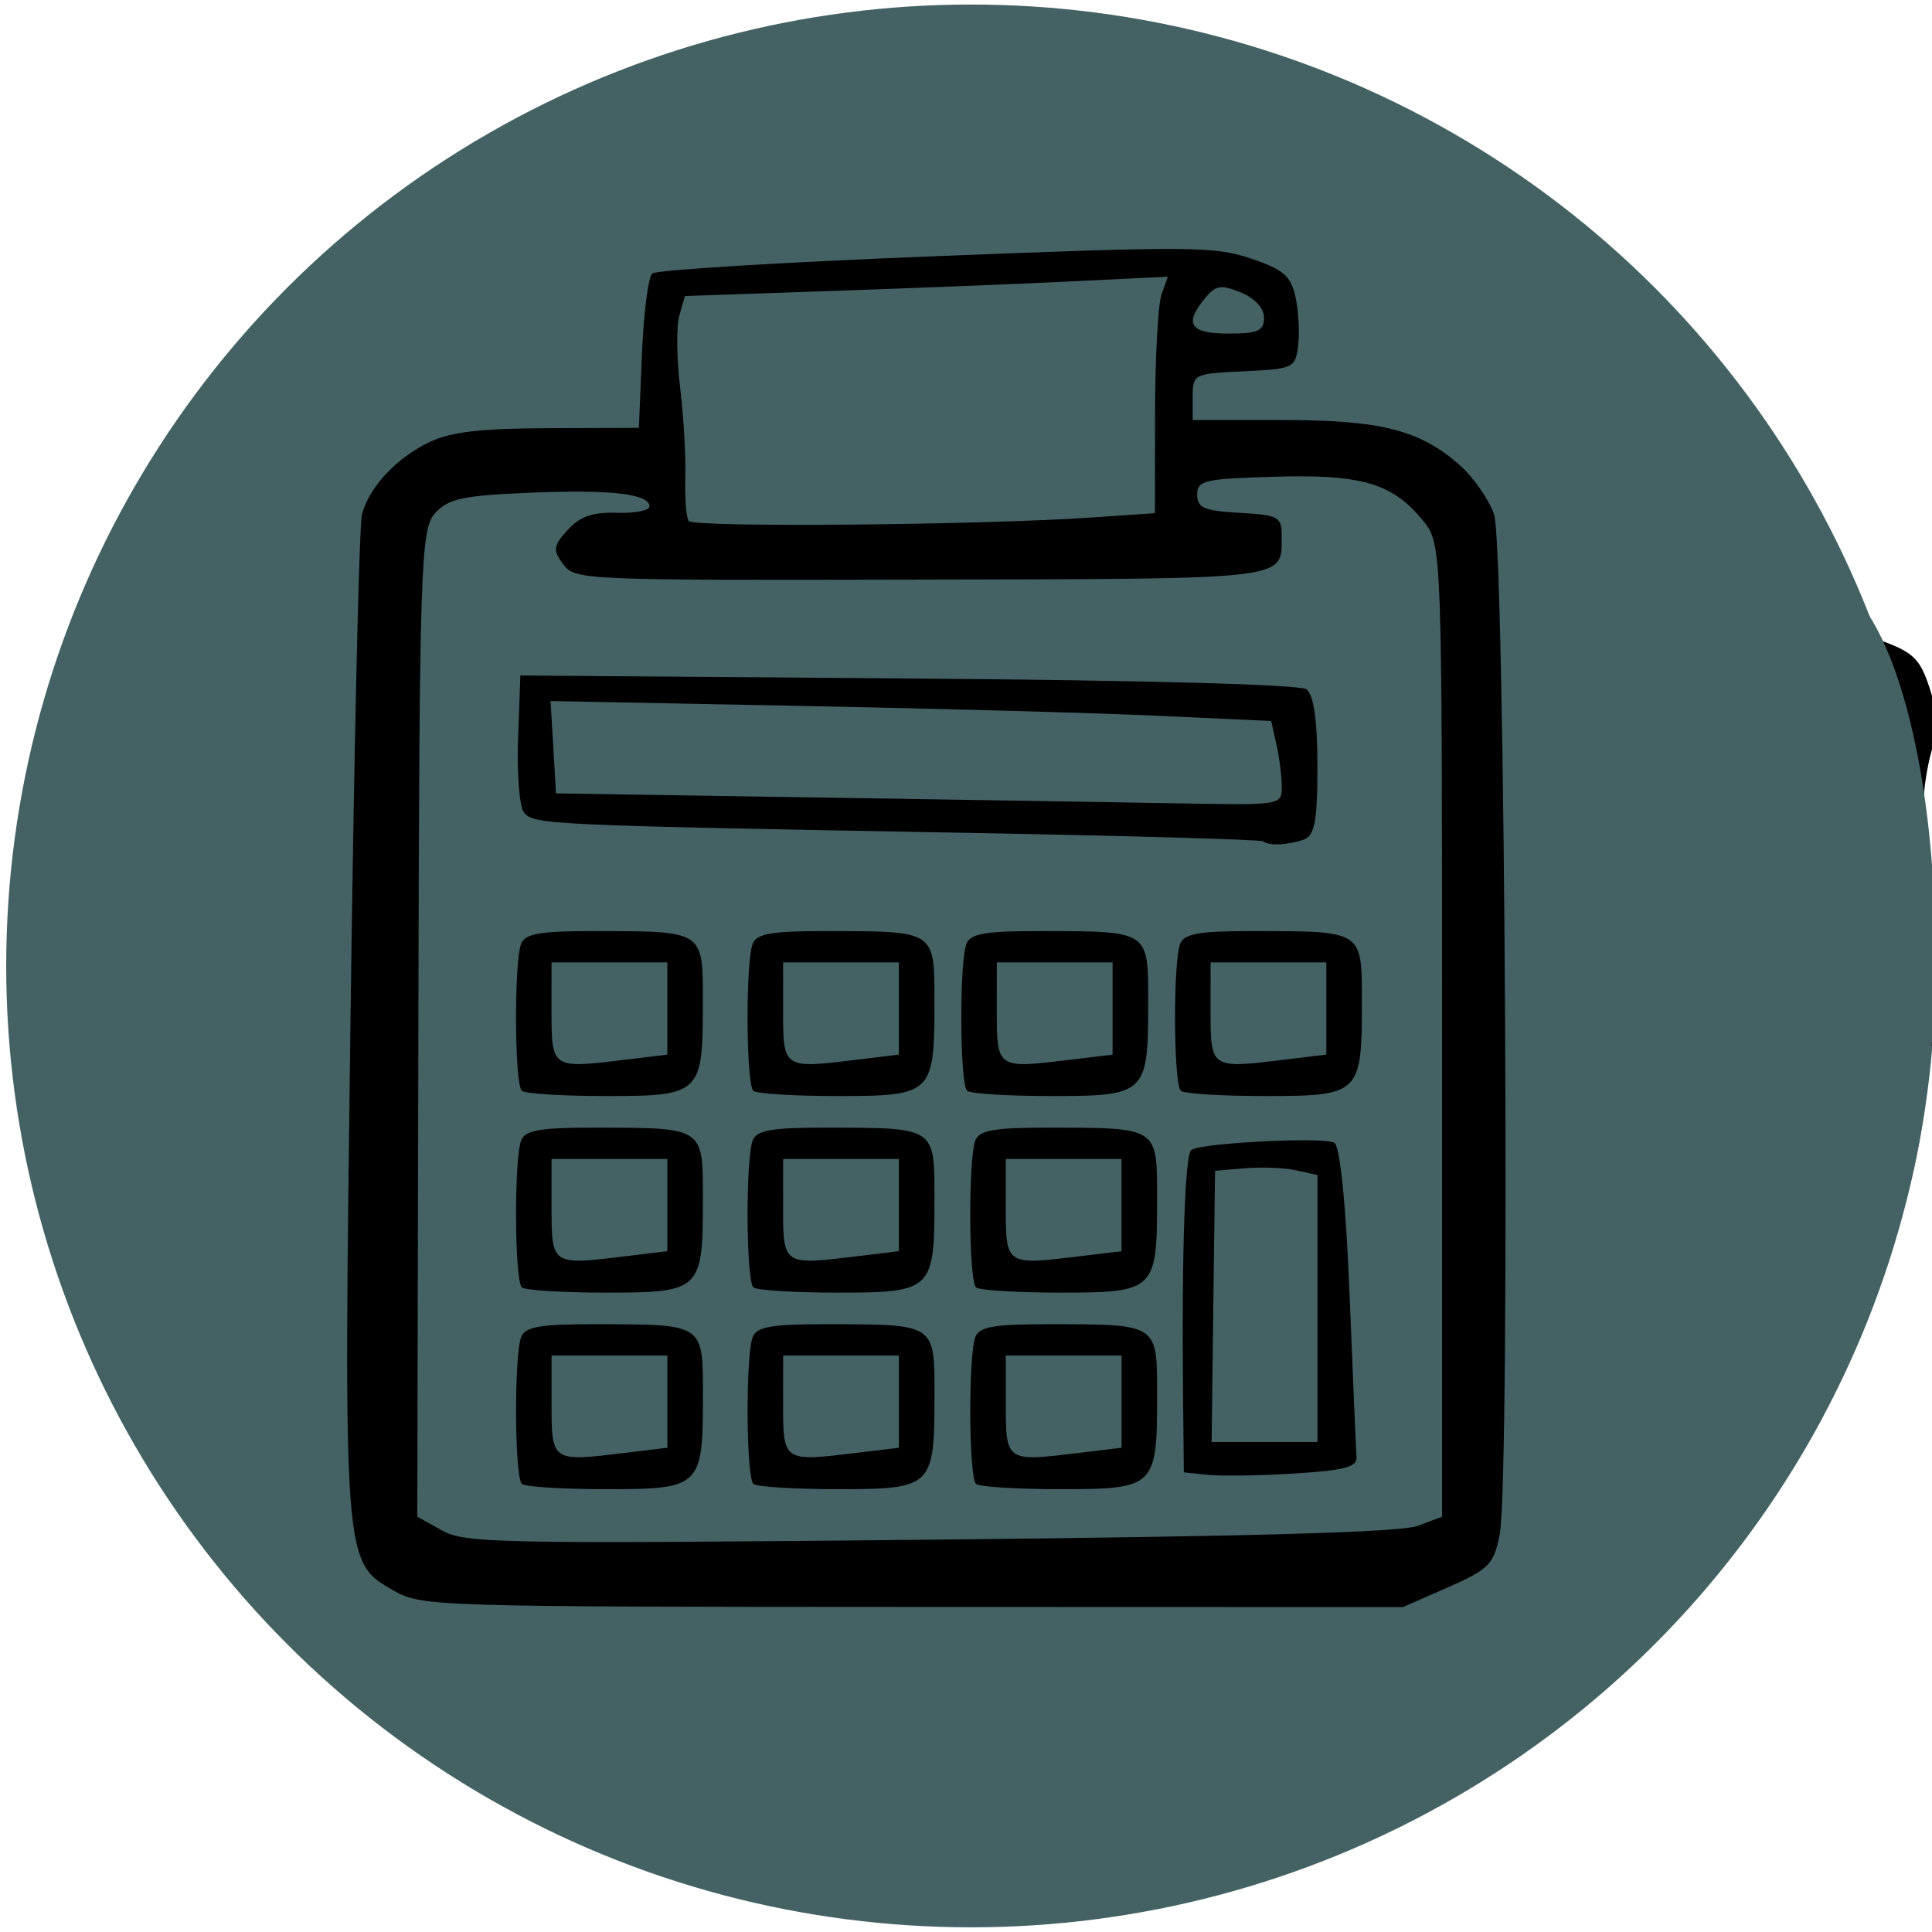<?xml version="1.0" encoding="UTF-8" standalone="no"?>
<!-- Created with Inkscape (http://www.inkscape.org/) -->

<svg
   xmlns:dc="http://purl.org/dc/elements/1.1/"
   xmlns:cc="http://creativecommons.org/ns#"
   xmlns:rdf="http://www.w3.org/1999/02/22-rdf-syntax-ns#"
   xmlns:svg="http://www.w3.org/2000/svg"
   xmlns="http://www.w3.org/2000/svg"
   xmlns:sodipodi="http://sodipodi.sourceforge.net/DTD/sodipodi-0.dtd"
   xmlns:inkscape="http://www.inkscape.org/namespaces/inkscape"
   width="100"
   height="100"
   viewBox="0 0 26.458 26.458"
   version="1.1"
   id="svg4821"
   inkscape:version="0.92.5 (2060ec1f9f, 2020-04-08)"
   sodipodi:docname="FinancesIcon.round.svg">
  <defs
     id="defs4815">
    <filter
       style="color-interpolation-filters:sRGB"
       inkscape:label="Invert"
       id="filter5516-6">
      <feColorMatrix
         values="-1 0 0 0 1 0 -1 0 0 1 0 0 -1 0 1 -0.21 -0.72 -0.07 2 0 "
         result="color2"
         id="feColorMatrix5514-7" />
    </filter>
    <filter
       style="color-interpolation-filters:sRGB"
       inkscape:label="Invert"
       id="filter5385">
      <feColorMatrix
         values="-1 0 0 0 1 0 -1 0 0 1 0 0 -1 0 1 -0.21 -0.72 -0.07 2 0 "
         result="color2"
         id="feColorMatrix5383" />
    </filter>
    <filter
       style="color-interpolation-filters:sRGB"
       inkscape:label="Invert"
       id="filter5516">
      <feColorMatrix
         values="-1 0 0 0 1 0 -1 0 0 1 0 0 -1 0 1 -0.21 -0.72 -0.07 2 0 "
         result="color2"
         id="feColorMatrix5514" />
    </filter>
    <filter
       style="color-interpolation-filters:sRGB"
       inkscape:label="Invert"
       id="filter5645">
      <feColorMatrix
         values="-1 0 0 0 1 0 -1 0 0 1 0 0 -1 0 1 -0.21 -0.72 -0.07 2 0 "
         result="color2"
         id="feColorMatrix5643" />
    </filter>
    <filter
       style="color-interpolation-filters:sRGB"
       inkscape:label="Invert"
       id="filter5810">
      <feColorMatrix
         values="-1 0 0 0 1 0 -1 0 0 1 0 0 -1 0 1 -0.21 -0.72 -0.07 2 0 "
         result="color2"
         id="feColorMatrix5808" />
    </filter>
    <clipPath
       clipPathUnits="userSpaceOnUse"
       id="clipPath151">
      <path
         d="M 0,842 H 595 V 0 H 0 Z"
         id="path149"
         inkscape:connector-curvature="0" />
    </clipPath>
    <filter
       style="color-interpolation-filters:sRGB"
       inkscape:label="Invert"
       id="filter5441">
      <feColorMatrix
         values="-1 0 0 0 1 0 -1 0 0 1 0 0 -1 0 1 -0.21 -0.72 -0.07 2 0 "
         result="color2"
         id="feColorMatrix5439" />
    </filter>
  </defs>
  <sodipodi:namedview
     id="base"
     pagecolor="#ffffff"
     bordercolor="#666666"
     borderopacity="1.0"
     inkscape:pageopacity="0.0"
     inkscape:pageshadow="2"
     inkscape:zoom="2.8"
     inkscape:cx="-74.042534"
     inkscape:cy="17.06471"
     inkscape:document-units="mm"
     inkscape:current-layer="layer1"
     showgrid="false"
     inkscape:window-width="1920"
     inkscape:window-height="1018"
     inkscape:window-x="0"
     inkscape:window-y="27"
     inkscape:window-maximized="1"
     units="px" />
  <g
     inkscape:label="Layer 1"
     inkscape:groupmode="layer"
     id="layer1"
     transform="translate(0,-270.542)">
    <ellipse
       id="path50"
       cx="13.297"
       cy="283.77"
       style="display:inline;opacity:1;fill:#446264;fill-opacity:1;stroke-width:0.251"
       rx="13.212"
       ry="13.166"
       inkscape:export-xdpi="96"
       inkscape:export-ydpi="96"
       inkscape:export-filename="/home/x/path5366.png" />
    <rect
       id="rect46-3"
       width="9.03"
       height="5.465"
       x="12.296"
       y="287.164"
       ry="0"
       style="display:inline;fill:#446264;fill-opacity:1;stroke-width:0.079" />
    <path
       id="path87"
       style="display:inline;fill:#000000;stroke-width:0.421;filter:url(#filter5441)"
       d="M 48.989,8.949 C 46.988,8.932 43.695,9.064 37.665,9.334 30.494,9.654 24.473,10.071 24.286,10.257 c -0.187,0.187 -0.404,2.12 -0.484,4.299 l -0.146,3.961 -4.27,0.018 c -3.2,0.013 -4.604,0.198 -5.604,0.736 -1.569,0.845 -2.856,2.402 -3.203,3.873 -0.136,0.578 -0.381,12.887 -0.545,27.354 -0.326,28.82 -0.334,28.695 2.057,30.227 v 0.002 c 1.311,0.839 1.895,0.858 24.494,0.865 l 23.152,0.008 2.135,-1.062 c 1.934,-0.964 2.161,-1.23 2.436,-2.84 C 64.81,74.758 64.565,24.831 64.04,23.144 63.788,22.335 63.06,21.151 62.423,20.515 60.532,18.626 58.698,18.097 54.028,18.097 h -4.219 v -1.24 c 0,-1.215 0.049,-1.244 2.418,-1.367 2.323,-0.121 2.425,-0.175 2.559,-1.35 0.077,-0.673 0.023,-1.841 -0.119,-2.598 -0.216,-1.151 -0.561,-1.492 -2.111,-2.084 C 51.699,9.131 50.99,8.966 48.989,8.949 Z m -0.354,1.48 -0.297,0.939 c -0.164,0.517 -0.303,3.363 -0.307,6.326 l -0.006,5.387 -2.998,0.232 c -5.261,0.409 -18.8,0.541 -19.02,0.186 -0.117,-0.189 -0.188,-1.246 -0.158,-2.348 0.029,-1.102 -0.082,-3.26 -0.246,-4.797 -0.165,-1.537 -0.182,-3.266 -0.037,-3.842 l 0.264,-1.049 6.838,-0.266 c 3.761,-0.146 8.892,-0.377 11.402,-0.516 z m 2.436,0.574 c 0.24,-0.043 0.535,0.053 1.006,0.268 0.656,0.299 1.098,0.841 1.098,1.35 0,0.711 -0.274,0.852 -1.682,0.852 -1.817,0 -2.113,-0.512 -1.098,-1.9 0.251,-0.343 0.436,-0.526 0.676,-0.568 z m 4.045,10.107 c 3.062,0.03 4.329,0.628 5.596,2.406 0.863,1.211 0.873,1.574 0.873,27.24 v 26.01 l -1.156,0.49 C 59.626,77.598 52.592,77.823 37.403,77.994 17.02,78.223 15.456,78.19 14.364,77.502 l -1.172,-0.738 0.051,-26.387 c 0.047,-24.475 0.105,-26.452 0.789,-27.297 0.629,-0.777 1.276,-0.936 4.414,-1.09 3.837,-0.188 5.711,0.05 5.711,0.729 0,0.22 -0.692,0.374 -1.537,0.342 -1.143,-0.043 -1.739,0.191 -2.324,0.914 -0.684,0.845 -0.712,1.086 -0.213,1.838 0.563,0.849 0.871,0.862 16.887,0.822 17.623,-0.044 17.026,0.038 17.039,-2.311 0.006,-1.055 -0.131,-1.142 -1.99,-1.262 -1.674,-0.107 -1.998,-0.264 -1.998,-0.969 0,-0.768 0.321,-0.852 3.67,-0.963 0.516,-0.017 0.988,-0.024 1.426,-0.02 z m 24.334,8.027 c 1.264,0.6 1.943,1.671 2.389,2.891 0.973,0.705 1.124,1.057 0.93,2.172 -0.035,0.198 -0.099,0.403 -0.184,0.609 0.056,0.247 0.11,0.504 0.17,0.742 0.055,0.401 0.254,1.413 0.121,1.879 -0.126,0.441 -0.376,0.838 -0.566,1.256 -0.008,0.018 -0.015,0.037 -0.023,0.055 0.059,0.008 0.113,0.029 0.154,0.07 0.106,0.106 -0.097,0.432 -0.449,0.725 -0.031,0.025 -0.053,0.037 -0.082,0.059 -0.108,0.244 -0.219,0.487 -0.348,0.721 -0.059,0.107 -0.131,0.207 -0.195,0.311 -0.131,0.583 -0.21,1.192 -0.338,1.783 0.136,-0.086 0.276,-0.164 0.41,-0.256 2.449,-1.685 2.82,-2.185 2.896,-3.898 0.036,-0.794 0.23,-2.016 0.434,-2.715 0.242,-0.833 0.187,-1.902 -0.16,-3.102 -0.462,-1.597 -0.771,-1.926 -2.42,-2.594 -0.873,-0.354 -1.8,-0.583 -2.738,-0.707 z m -61.391,2.627 -0.107,3.363 c -0.059,1.85 0.061,3.627 0.268,3.945 0.436,0.672 0.941,0.698 20.656,1.104 7.748,0.159 14.167,0.366 14.264,0.459 0.255,0.247 1.128,0.209 1.893,-0.084 0.537,-0.206 0.666,-0.97 0.666,-3.945 0,-2.447 -0.177,-3.828 -0.525,-4.105 -0.323,-0.257 -7.582,-0.48 -18.82,-0.578 z m 1.426,1.367 11.693,0.256 c 6.431,0.141 14.087,0.381 17.014,0.533 l 5.322,0.277 0.25,1.254 c 0.138,0.689 0.25,1.703 0.25,2.252 0,0.998 -0.004,1 -4.73,0.904 -2.602,-0.053 -10.313,-0.195 -17.137,-0.316 l -12.406,-0.219 -0.127,-2.471 z m 72.648,6.439 c -1.507,0.079 -3.005,0.453 -4.266,1.141 -1.689,0.921 -2.332,1.605 -3.271,3.482 -1.029,2.057 -1.136,2.628 -0.887,4.752 0.308,2.618 0.246,2.562 4.789,4.312 2.367,0.912 7.129,-0.141 9.934,-2.197 1.288,-0.944 1.31,-1.025 1.361,-4.691 0.049,-3.554 -0.002,-3.783 -1.1,-4.818 -1.512,-1.426 -4.049,-2.113 -6.561,-1.98 z m -0.062,1.797 c 1.948,0.04 4.785,1.051 5.402,2.033 0.772,1.228 -0.337,2.804 -2.771,3.938 -3.133,1.459 -7.765,1.23 -9.162,-0.453 -0.446,-0.537 -0.419,-0.907 0.145,-2.088 0.763,-1.601 3.046,-2.978 5.615,-3.385 0.233,-0.037 0.493,-0.051 0.771,-0.045 z m -70.498,4.07 c -2.547,-0.004 -3.267,0.131 -3.469,0.658 -0.346,0.903 -0.325,7.536 0.025,7.887 0.154,0.154 1.945,0.279 3.98,0.279 4.465,0 4.57,-0.114 4.57,-4.969 0,-3.916 0.091,-3.846 -5.107,-3.855 z m 10.934,0 c -2.547,-0.004 -3.267,0.131 -3.469,0.658 -0.347,0.903 -0.325,7.536 0.025,7.887 0.154,0.154 1.945,0.279 3.98,0.279 4.465,0 4.57,-0.114 4.57,-4.969 0,-3.916 0.091,-3.846 -5.107,-3.855 z m 10.094,0 c -2.547,-0.004 -3.267,0.131 -3.469,0.658 -0.347,0.903 -0.325,7.536 0.025,7.887 0.154,0.154 1.944,0.279 3.979,0.279 4.465,0 4.572,-0.114 4.572,-4.969 0,-3.916 0.091,-3.846 -5.107,-3.855 z m 10.094,0 c -2.547,-0.004 -3.268,0.131 -3.471,0.658 -0.347,0.903 -0.325,7.536 0.025,7.887 0.154,0.154 1.945,0.279 3.98,0.279 4.465,0 4.57,-0.114 4.57,-4.969 0,-3.916 0.093,-3.846 -5.105,-3.855 z m -33.164,1.676 h 2.734 2.734 v 2.467 2.465 l -1.951,0.268 c -3.552,0.487 -3.518,0.516 -3.518,-2.746 z m 10.936,0 h 2.732 2.734 v 2.467 2.465 l -1.951,0.268 C 30.429,52.801 30.466,52.83 30.466,49.568 Z m 10.092,0 h 2.734 2.732 v 2.467 2.465 l -1.951,0.268 c -3.552,0.487 -3.516,0.516 -3.516,-2.746 z m 10.094,0 h 2.732 2.734 v 2.467 2.465 l -1.951,0.268 c -3.552,0.487 -3.516,0.516 -3.516,-2.746 z m 47.264,1.002 c 0.151,0.007 0.258,0.175 0.258,0.445 0,0.361 -0.191,0.656 -0.422,0.656 -0.231,0 -0.42,-0.179 -0.42,-0.396 0,-0.218 0.189,-0.513 0.42,-0.656 0.058,-0.036 0.114,-0.051 0.164,-0.049 z M 85.347,49.218 c 0.347,0 0.631,0.189 0.631,0.42 0,0.231 -0.284,0.422 -0.631,0.422 -0.347,0 -0.631,-0.191 -0.631,-0.422 0,-0.231 0.284,-0.42 0.631,-0.42 z m 10.02,0.168 c 0.18,-0.028 0.369,0.052 0.471,0.217 0.135,0.219 0.067,0.509 -0.152,0.645 -0.219,0.135 -0.509,0.067 -0.645,-0.152 -0.135,-0.219 -0.067,-0.509 0.152,-0.645 0.055,-0.034 0.114,-0.055 0.174,-0.064 z m -7.793,0.674 c 0.773,10e-7 1.768,0.498 1.768,0.885 0,0.602 -1.11,0.435 -1.682,-0.254 -0.317,-0.382 -0.351,-0.631 -0.086,-0.631 z m 5.658,0.004 c 0.602,-0.011 0.312,1.168 -0.35,1.422 -1.102,0.423 -1.859,0.29 -1.859,-0.326 0,-0.498 1.166,-1.077 2.209,-1.096 z m -13.961,1.959 c -0.171,0.379 -0.49,0.715 -0.688,1.086 0.031,0.276 0.042,0.205 -0.32,0.613 -0.005,0.005 -0.009,0.008 -0.014,0.014 1.307,0.592 2.26,1.497 2.254,2.344 -0.011,1.573 -0.925,2.779 -2.67,3.561 0.019,0.356 0.025,0.714 0,1.072 -0.036,0.495 -0.145,0.862 -0.301,1.164 -0.112,0.583 -0.261,1.139 -0.506,1.533 -0.195,0.315 -0.375,0.52 -0.564,0.703 0.459,-0.162 0.924,-0.345 1.396,-0.568 2.272,-1.075 2.722,-1.49 3.521,-3.246 1.476,-3.241 1.519,-4.788 0.176,-6.385 -0.732,-0.87 -1.46,-1.477 -2.285,-1.891 z m -57.697,3.93 c -2.547,-0.004 -3.267,0.131 -3.469,0.658 -0.346,0.903 -0.325,7.536 0.025,7.887 0.154,0.154 1.945,0.279 3.98,0.279 4.465,0 4.57,-0.114 4.57,-4.969 0,-3.916 0.091,-3.846 -5.107,-3.855 z m 10.934,0 c -2.547,-0.004 -3.267,0.131 -3.469,0.658 -0.347,0.903 -0.325,7.536 0.025,7.887 0.154,0.154 1.945,0.279 3.98,0.279 4.465,0 4.57,-0.114 4.57,-4.969 0,-3.916 0.091,-3.846 -5.107,-3.855 z m 10.514,0 c -2.547,-0.004 -3.267,0.131 -3.469,0.658 -0.347,0.903 -0.325,7.536 0.025,7.887 0.154,0.154 1.945,0.279 3.98,0.279 4.465,0 4.57,-0.114 4.57,-4.969 0,-3.916 0.091,-3.846 -5.107,-3.855 z m 12.252,0.676 c -1.88,-0.026 -5.23,0.236 -5.537,0.523 -0.295,0.276 -0.451,5.547 -0.385,12.959 l 0.039,4.283 1.156,0.133 c 0.636,0.073 2.481,0.039 4.1,-0.076 2.331,-0.166 2.935,-0.349 2.898,-0.871 -0.025,-0.363 -0.171,-4.233 -0.324,-8.602 -0.17,-4.853 -0.452,-8.05 -0.725,-8.219 -0.133,-0.082 -0.596,-0.122 -1.223,-0.131 z m -35.742,1 h 2.734 2.734 v 2.467 2.465 l -1.951,0.268 c -3.552,0.487 -3.518,0.516 -3.518,-2.746 z m 10.936,0 h 2.732 2.734 v 2.467 2.465 l -1.951,0.268 C 30.429,63.315 30.466,63.344 30.466,60.082 Z m 10.514,0 h 2.732 2.734 v 2.467 2.465 l -1.951,0.268 c -3.552,0.487 -3.516,0.516 -3.516,-2.746 z m 12.605,0.471 c 0.438,0.021 0.846,0.068 1.119,0.137 l 0.994,0.25 v 7.141 7.141 h -2.5 -2.498 l 0.08,-7.254 0.082,-7.254 1.424,-0.137 c 0.392,-0.037 0.861,-0.044 1.299,-0.023 z m 25.457,2.695 c 0.185,-0.007 0.325,0.051 0.402,0.176 0.136,0.22 -0.125,0.6 -0.58,0.844 -0.516,0.276 -0.92,0.293 -1.074,0.043 -0.136,-0.22 0.125,-0.6 0.58,-0.844 0.258,-0.138 0.487,-0.211 0.672,-0.219 z m -57.469,5.672 c -2.547,-0.004 -3.267,0.131 -3.469,0.658 -0.346,0.903 -0.325,7.536 0.025,7.887 0.154,0.154 1.945,0.279 3.98,0.279 4.465,0 4.57,-0.114 4.57,-4.969 0,-3.916 0.091,-3.846 -5.107,-3.855 z m 10.934,0 c -2.547,-0.004 -3.267,0.131 -3.469,0.658 -0.347,0.903 -0.325,7.536 0.025,7.887 0.154,0.154 1.945,0.279 3.98,0.279 4.465,0 4.57,-0.114 4.57,-4.969 0,-3.916 0.091,-3.846 -5.107,-3.855 z m 10.514,0 c -2.547,-0.004 -3.267,0.131 -3.469,0.658 -0.347,0.903 -0.325,7.536 0.025,7.887 0.154,0.154 1.945,0.279 3.98,0.279 4.465,0 4.57,-0.114 4.57,-4.969 0,-3.916 0.091,-3.846 -5.107,-3.855 z m -23.49,1.676 h 2.734 2.734 v 2.467 2.465 l -1.951,0.268 c -3.552,0.487 -3.518,0.516 -3.518,-2.746 z m 10.936,0 h 2.732 2.734 v 2.467 2.465 l -1.951,0.268 C 30.429,73.828 30.466,73.857 30.466,70.595 Z m 10.514,0 h 2.732 2.734 v 2.467 2.465 l -1.951,0.268 c -3.552,0.487 -3.516,0.516 -3.516,-2.746 z m 67.285,29.438 c -0.231,0 -0.42,0.189 -0.42,0.42 0,0.231 0.189,0.422 0.42,0.422 0.231,0 0.422,-0.191 0.422,-0.422 0,-0.231 -0.191,-0.42 -0.422,-0.42 z"
       inkscape:connector-curvature="0"
       transform="matrix(0.29,0,0,0.256,1.889,271.661)" />
    <ellipse
       id="path50-3"
       cx="24.878"
       cy="283.596"
       style="display:inline;opacity:1;fill:#446264;fill-opacity:1;stroke-width:0.055"
       rx="1.625"
       ry="5.157"
       inkscape:export-xdpi="96"
       inkscape:export-ydpi="96"
       inkscape:export-filename="/home/x/path5366.png" />
  </g>
</svg>
